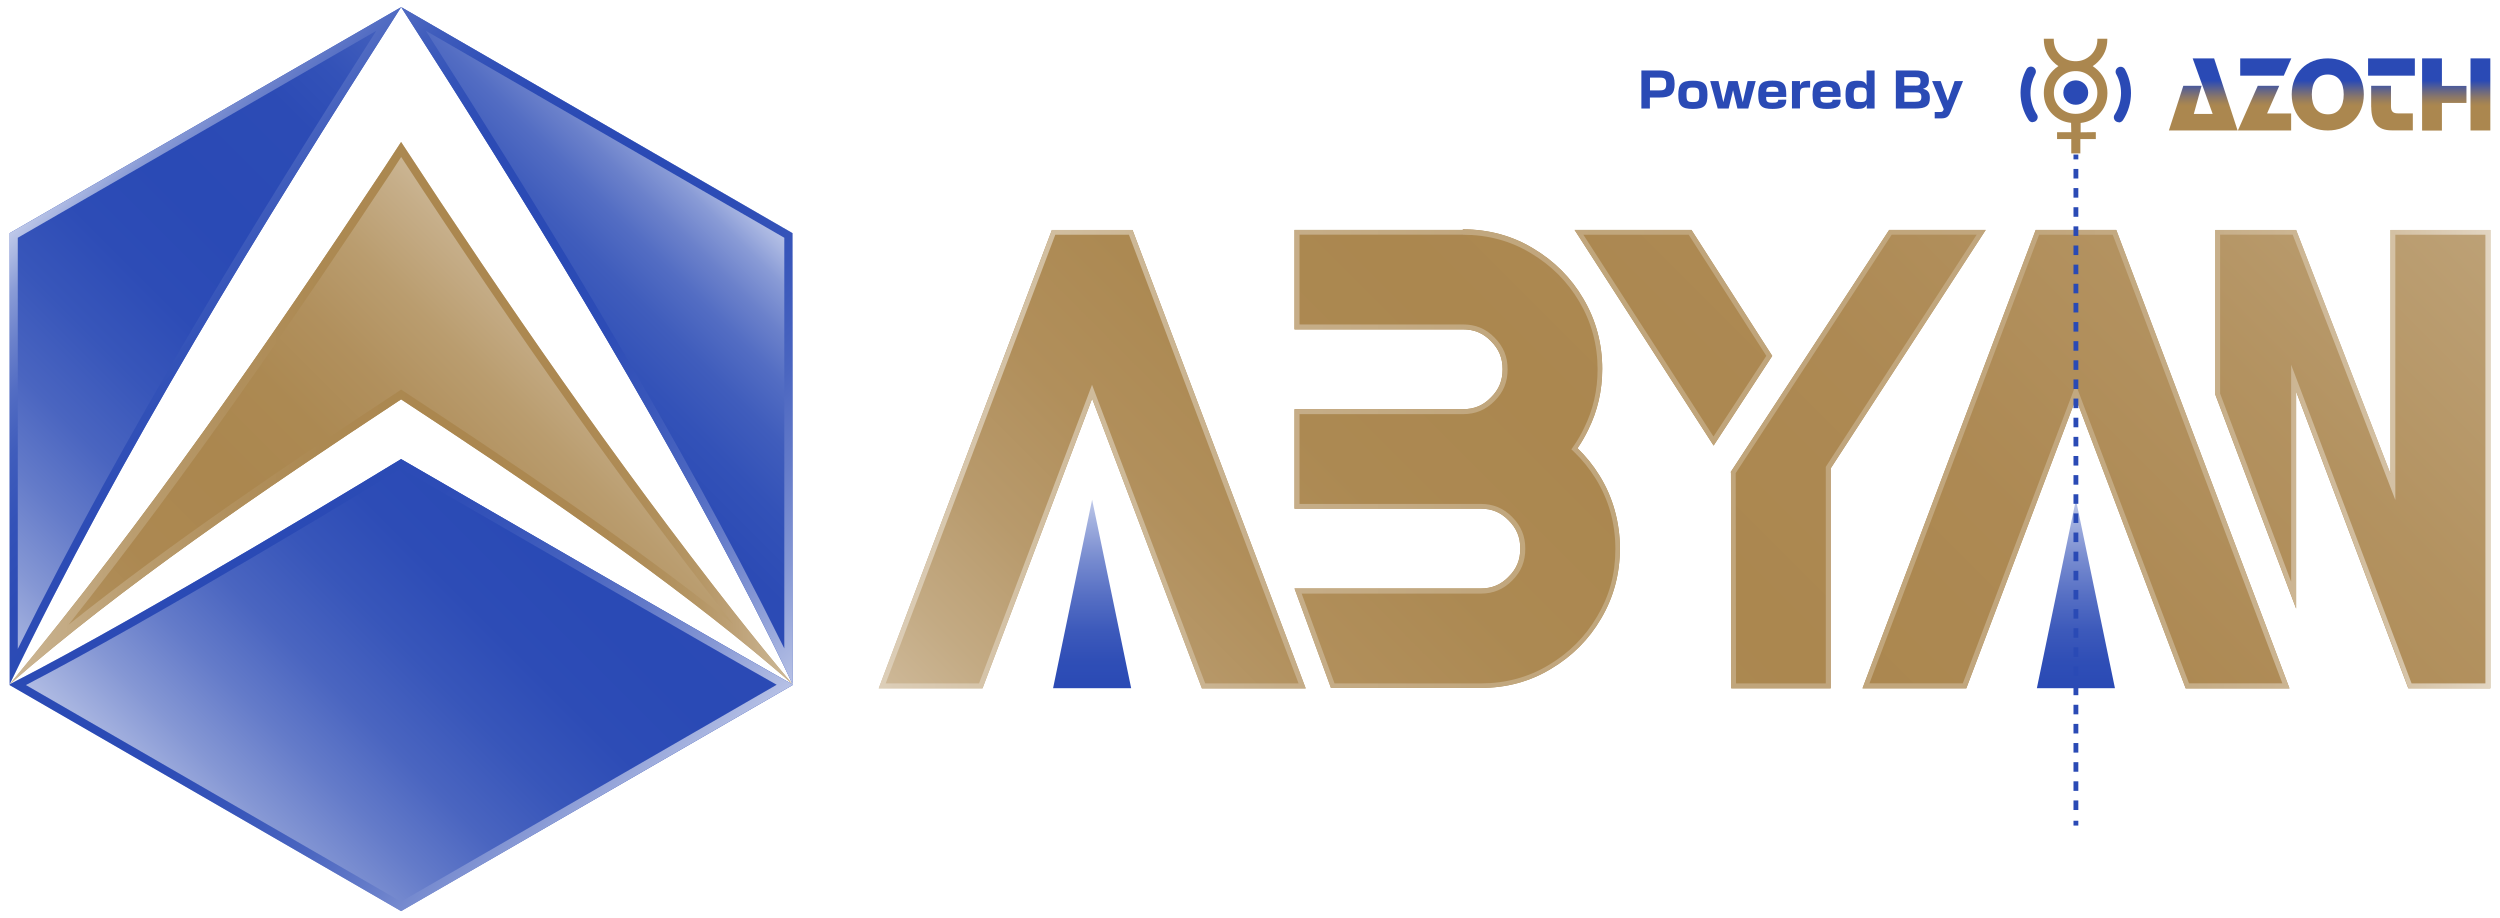 <?xml version="1.0" encoding="UTF-8"?>
<svg id="Layer_1" data-name="Layer 1" xmlns="http://www.w3.org/2000/svg" xmlns:xlink="http://www.w3.org/1999/xlink" viewBox="0 0 258.67 95">
  <defs>
    <style>
      .cls-1 {
        fill: url(#linear-gradient-2);
      }

      .cls-2 {
        fill: #ab874f;
      }

      .cls-3 {
        fill: url(#linear-gradient-4);
      }

      .cls-4 {
        fill: url(#New_Gradient_Swatch_3-5);
      }

      .cls-5 {
        fill: url(#New_Gradient_Swatch_3-2);
      }

      .cls-6 {
        fill: url(#linear-gradient-3);
      }

      .cls-7 {
        fill: url(#New_Gradient_Swatch_3);
      }

      .cls-8 {
        fill: url(#linear-gradient-5);
      }

      .cls-9 {
        fill: url(#linear-gradient-8);
      }

      .cls-10 {
        fill: url(#New_Gradient_Swatch_3-3);
      }

      .cls-11 {
        fill: url(#linear-gradient-7);
      }

      .cls-12 {
        fill: url(#linear-gradient-6);
      }

      .cls-13 {
        fill: #2a4ab5;
      }

      .cls-14, .cls-15 {
        fill: none;
        stroke: #2a4ab5;
        stroke-miterlimit: 10;
        stroke-width: .5px;
      }

      .cls-15 {
        stroke-dasharray: .99 .99;
      }

      .cls-16 {
        fill: url(#linear-gradient);
      }

      .cls-17 {
        fill: url(#New_Gradient_Swatch_3-4);
      }
    </style>
    <linearGradient id="linear-gradient" x1="17.35" y1="87.14" x2="65.65" y2="38.84" gradientUnits="userSpaceOnUse">
      <stop offset="0" stop-color="#ceb999"/>
      <stop offset=".02" stop-color="#c9b390"/>
      <stop offset=".07" stop-color="#bea278"/>
      <stop offset=".12" stop-color="#b59665"/>
      <stop offset=".19" stop-color="#af8d58"/>
      <stop offset=".28" stop-color="#ac8851"/>
      <stop offset=".46" stop-color="#ab874f"/>
      <stop offset=".6" stop-color="#ac8952"/>
      <stop offset=".72" stop-color="#b1905d"/>
      <stop offset=".84" stop-color="#ba9d6f"/>
      <stop offset=".95" stop-color="#c6ae89"/>
      <stop offset="1" stop-color="#cdb897"/>
    </linearGradient>
    <linearGradient id="linear-gradient-2" x1="1" y1="42.74" x2="82" y2="42.74" gradientUnits="userSpaceOnUse">
      <stop offset="0" stop-color="#cdb897"/>
      <stop offset=".05" stop-color="#c6ae89"/>
      <stop offset=".16" stop-color="#ba9d6f"/>
      <stop offset=".28" stop-color="#b1905d"/>
      <stop offset=".4" stop-color="#ac8952"/>
      <stop offset=".54" stop-color="#ab874f"/>
      <stop offset=".72" stop-color="#ac8851"/>
      <stop offset=".81" stop-color="#af8d58"/>
      <stop offset=".88" stop-color="#b59665"/>
      <stop offset=".93" stop-color="#bea278"/>
      <stop offset=".98" stop-color="#c9b390"/>
      <stop offset="1" stop-color="#ceb999"/>
    </linearGradient>
    <linearGradient id="linear-gradient-3" x1="9.56" y1="79.44" x2="73.44" y2="15.56" gradientUnits="userSpaceOnUse">
      <stop offset="0" stop-color="#b7c1e6"/>
      <stop offset=".02" stop-color="#adb9e2"/>
      <stop offset=".1" stop-color="#8597d4"/>
      <stop offset=".18" stop-color="#647bc9"/>
      <stop offset=".26" stop-color="#4a65c0"/>
      <stop offset=".35" stop-color="#3856ba"/>
      <stop offset=".44" stop-color="#2d4cb6"/>
      <stop offset=".54" stop-color="#2a4ab5"/>
      <stop offset=".69" stop-color="#2c4bb5"/>
      <stop offset=".76" stop-color="#3352b8"/>
      <stop offset=".82" stop-color="#405dbc"/>
      <stop offset=".87" stop-color="#536dc3"/>
      <stop offset=".91" stop-color="#6b81cb"/>
      <stop offset=".95" stop-color="#899bd6"/>
      <stop offset=".98" stop-color="#abb8e2"/>
      <stop offset="1" stop-color="#bfc9e9"/>
    </linearGradient>
    <linearGradient id="linear-gradient-4" x1="9.56" y1="15.56" x2="73.44" y2="79.44" gradientUnits="userSpaceOnUse">
      <stop offset="0" stop-color="#bfc9e9"/>
      <stop offset=".02" stop-color="#abb8e2"/>
      <stop offset=".05" stop-color="#899bd6"/>
      <stop offset=".09" stop-color="#6b81cb"/>
      <stop offset=".13" stop-color="#536dc3"/>
      <stop offset=".18" stop-color="#405dbc"/>
      <stop offset=".24" stop-color="#3352b8"/>
      <stop offset=".31" stop-color="#2c4bb5"/>
      <stop offset=".46" stop-color="#2a4ab5"/>
      <stop offset=".56" stop-color="#2d4cb6"/>
      <stop offset=".65" stop-color="#3856ba"/>
      <stop offset=".74" stop-color="#4a65c0"/>
      <stop offset=".82" stop-color="#647bc9"/>
      <stop offset=".9" stop-color="#8597d4"/>
      <stop offset=".98" stop-color="#adb9e2"/>
      <stop offset="1" stop-color="#b7c1e6"/>
    </linearGradient>
    <linearGradient id="linear-gradient-5" x1="125.22" y1="105.53" x2="232.32" y2="-1.57" gradientUnits="userSpaceOnUse">
      <stop offset="0" stop-color="#ceb999"/>
      <stop offset=".06" stop-color="#c3aa83"/>
      <stop offset=".14" stop-color="#b89a6c"/>
      <stop offset=".23" stop-color="#b18f5b"/>
      <stop offset=".33" stop-color="#ac8952"/>
      <stop offset=".46" stop-color="#ab874f"/>
      <stop offset=".63" stop-color="#ad8953"/>
      <stop offset=".81" stop-color="#b39260"/>
      <stop offset="1" stop-color="#bda176"/>
    </linearGradient>
    <linearGradient id="linear-gradient-6" x1="90.91" y1="47.5" x2="257.67" y2="47.5" gradientUnits="userSpaceOnUse">
      <stop offset="0" stop-color="#ddcfb9"/>
      <stop offset=".01" stop-color="#dbccb5"/>
      <stop offset=".13" stop-color="#cfbb9b"/>
      <stop offset=".25" stop-color="#c6ae89"/>
      <stop offset=".37" stop-color="#c1a77e"/>
      <stop offset=".51" stop-color="#c0a57b"/>
      <stop offset=".71" stop-color="#c1a67d"/>
      <stop offset=".8" stop-color="#c4ab84"/>
      <stop offset=".87" stop-color="#cbb491"/>
      <stop offset=".94" stop-color="#d4c1a4"/>
      <stop offset=".99" stop-color="#dfd1bc"/>
      <stop offset="1" stop-color="#e2d5c1"/>
    </linearGradient>
    <linearGradient id="linear-gradient-7" x1="113" y1="71.21" x2="113" y2="51.7" gradientUnits="userSpaceOnUse">
      <stop offset="0" stop-color="#2a4ab5"/>
      <stop offset=".14" stop-color="#2f4eb6"/>
      <stop offset=".31" stop-color="#3d5abb"/>
      <stop offset=".49" stop-color="#566fc4"/>
      <stop offset=".69" stop-color="#788cd0"/>
      <stop offset=".89" stop-color="#a3b1df"/>
      <stop offset="1" stop-color="#bfc9e9"/>
    </linearGradient>
    <linearGradient id="linear-gradient-8" x1="214.79" x2="214.79" xlink:href="#linear-gradient-7"/>
    <linearGradient id="New_Gradient_Swatch_3" data-name="New Gradient Swatch 3" x1="227.96" y1="13.5" x2="227.96" y2="6.04" gradientUnits="userSpaceOnUse">
      <stop offset=".34" stop-color="#ab874f"/>
      <stop offset=".39" stop-color="#a18256"/>
      <stop offset=".47" stop-color="#88766a"/>
      <stop offset=".57" stop-color="#5f638b"/>
      <stop offset=".69" stop-color="#2a4ab5"/>
    </linearGradient>
    <linearGradient id="New_Gradient_Swatch_3-2" data-name="New Gradient Swatch 3" x1="234.32" x2="234.32" xlink:href="#New_Gradient_Swatch_3"/>
    <linearGradient id="New_Gradient_Swatch_3-3" data-name="New Gradient Swatch 3" x1="240.85" x2="240.85" xlink:href="#New_Gradient_Swatch_3"/>
    <linearGradient id="New_Gradient_Swatch_3-4" data-name="New Gradient Swatch 3" x1="247.44" x2="247.44" xlink:href="#New_Gradient_Swatch_3"/>
    <linearGradient id="New_Gradient_Swatch_3-5" data-name="New Gradient Swatch 3" x1="254.14" x2="254.14" xlink:href="#New_Gradient_Swatch_3"/>
  </defs>
  <g>
    <g>
      <path class="cls-16" d="M41.5,14.69l-1.75,2.68C27.66,35.63,15.12,53.73,1,70.8c11.62-10.15,25.95-19.89,40.5-29.48,12.88,8.45,25.57,17.1,36.37,25.96,1.2,1,3.03,2.51,4.13,3.52h0c-1.74-2.06-4.31-5.24-6-7.39-12.28-15.65-23.68-32.15-34.5-48.72Z"/>
      <path class="cls-1" d="M41.5,16.23c12.34,18.84,23.11,34.02,33.84,47.69.16.2.32.41.5.63-10.73-8.53-23.07-16.84-33.88-23.94l-.46-.3-.46.31c-10.98,7.24-23.26,15.47-33.96,24.03,12.63-15.94,23.87-32.44,33.39-46.81l1.04-1.6M41.5,14.69l-1.75,2.68C27.66,35.63,15.12,53.73,1,70.8c11.62-10.15,25.95-19.89,40.5-29.48,12.88,8.45,25.57,17.1,36.37,25.96,1.2,1,3.03,2.51,4.13,3.52-1.74-2.06-4.31-5.24-6-7.39-12.28-15.65-23.68-32.15-34.5-48.72h0Z"/>
    </g>
    <g>
      <path class="cls-6" d="M82,70.8v.09l-40.5,23.38L1,70.88V24.12L41.5.74C26.95,23.52,12.62,46.67,1,70.8c14.12-7.18,40.5-23.3,40.5-23.3,0,0,38.76,22.43,40.5,23.3ZM41.5.73h0c12.88,20.09,25.57,40.65,36.37,61.7,1.2,2.38,3.03,5.96,4.13,8.36V24.12L41.5.73Z"/>
      <path class="cls-3" d="M38.93,3.19C26.66,22.46,13.02,44.5,1.84,67.14V24.6L38.93,3.19M44.07,3.19l37.08,21.41v42.49c-.69-1.39-1.42-2.84-2.07-4.12l-.47-.92c-10.68-20.81-23.32-41.27-34.55-58.86M41.51,48.48c4.06,2.35,32.36,18.72,38.85,22.37l-38.86,22.44L2.68,70.88c13.22-6.86,35.47-20.35,38.83-22.4M41.5.73h0c12.88,20.09,25.57,40.65,36.37,61.7,1.2,2.38,3.03,5.96,4.13,8.36V24.12L41.5.73h0ZM41.5.74L1,24.12v46.77l40.5,23.38,40.5-23.38v-.09c-1.74-.86-40.5-23.3-40.5-23.3,0,0-26.38,16.11-40.5,23.3C12.62,46.67,26.95,23.52,41.5.74h0Z"/>
    </g>
  </g>
  <g>
    <g>
      <path class="cls-8" d="M108.84,23.79l-16.27,43.05-1.65,4.38h10.74l.79-2.09,10.55-27.89,10.57,27.9.79,2.09h10.74l-1.65-4.38-16.27-43.05h-8.32ZM151.36,23.79h-17.42v10.29h17.42c1.17,0,2.09.38,2.89,1.2h.01s.01.02.01.02c.82.82,1.2,1.74,1.2,2.91s-.38,2.1-1.2,2.91h-.01s-.01.02-.01.02c-.8.82-1.72,1.2-2.89,1.2h-17.42v10.29h19.25c1.17,0,2.09.38,2.89,1.2h.01s.01.02.01.02c.82.82,1.2,1.74,1.2,2.91s-.38,2.1-1.2,2.91h-.01s-.01.02-.01.02c-.8.82-1.72,1.2-2.89,1.2h-19.25l3.77,10.29h15.48c2.68,0,5.14-.67,7.29-1.98,2.19-1.3,3.93-3.05,5.18-5.2,1.29-2.18,1.95-4.63,1.95-7.26s-.71-5.28-2.12-7.54c-.65-1.05-1.41-1.99-2.27-2.82.43-.62.8-1.27,1.12-1.94.95-1.92,1.44-4.03,1.44-6.27,0-2.63-.66-5.08-1.97-7.28-1.24-2.13-2.99-3.88-5.17-5.18-2.16-1.31-4.61-1.98-7.29-1.98h0ZM218.95,23.79h-8.32l-.79,2.09-15.48,40.96-1.65,4.38h10.74l.79-2.09,10.55-27.89,10.57,27.9.79,2.09h10.74l-1.65-4.38-15.48-40.96-.79-2.09h0ZM177.3,46.1l-14.38-22.31h12.09l8.36,13.04-6.07,9.28ZM195.47,23.79l-16.4,25.06.03.04.03,22.33h10.29v-22.76l16.04-24.67h-9.98ZM257.67,23.79v47.43h-8.49l-11.61-30.71v22.46l-8.36-22.14v-17.03h8.36l9.77,25.25v-25.25h10.32Z"/>
      <path class="cls-12" d="M257.16,24.29v46.42h-7.64l-11.48-30.39-.98-2.58v22.45l-7.35-19.47v-16.44h7.51l9.65,24.93.97,2.52v-27.44h9.31M218.6,24.29l.67,1.76,15.48,40.96,1.4,3.69h-9.66l-.67-1.76-10.57-27.9-.47-1.24-.47,1.25-10.55,27.89-.67,1.76h-9.66l1.4-3.69,15.48-40.96.67-1.76h7.63M204.52,24.29l-15.53,23.89-.08.13v22.4h-9.29l-.03-21.76,16.14-24.67h8.78M174.73,24.29l8.03,12.53-5.47,8.35-13.46-20.88h10.89M151.36,24.29c2.59,0,4.95.64,7.04,1.91,2.11,1.26,3.79,2.94,5,5,1.26,2.12,1.9,4.48,1.9,7.02,0,2.16-.47,4.19-1.39,6.05-.31.65-.67,1.28-1.08,1.87l-.24.35.31.3c.83.8,1.57,1.72,2.2,2.73,1.35,2.17,2.04,4.62,2.04,7.27s-.63,4.89-1.89,7c-1.21,2.07-2.89,3.76-5.01,5.02-2.08,1.26-4.44,1.9-7.03,1.9h-15.13l-3.4-9.29h18.53c1.3,0,2.36-.44,3.27-1.37.92-.92,1.34-1.96,1.34-3.27s-.43-2.35-1.36-3.29c-.89-.91-1.96-1.35-3.25-1.35h-18.75v-9.29h16.92c1.3,0,2.36-.44,3.27-1.37.92-.92,1.34-1.96,1.34-3.27s-.43-2.35-1.36-3.29c-.89-.91-1.95-1.35-3.25-1.35h-16.92v-9.29h16.92M116.81,24.29l16.15,42.73,1.4,3.69h-9.66l-.67-1.76-10.57-27.9-.47-1.24-.47,1.25-10.55,27.89-.67,1.76h-9.66l1.4-3.69,16.15-42.73h7.63M257.67,23.79h-10.32v25.25l-9.77-25.25h-8.36v17.03l8.36,22.14v-22.46l11.61,30.71h8.49V23.79h0ZM218.95,23.79h-8.32l-.79,2.09-15.48,40.96-1.65,4.38h10.74l.79-2.09,10.55-27.89,10.57,27.9.79,2.09h10.74l-1.65-4.38-15.48-40.96-.79-2.09h0ZM205.45,23.79h-9.98l-16.4,25.06.03.04.03,22.33h10.29v-22.76l16.04-24.67h0ZM175.01,23.79h-12.09l14.38,22.31,6.07-9.28-8.36-13.04h0ZM151.36,23.79h-17.42v10.29h17.42c1.17,0,2.09.38,2.89,1.2h.01s.01.02.01.02c.82.82,1.2,1.74,1.2,2.91s-.38,2.1-1.2,2.91h-.01s-.01.02-.01.02c-.8.82-1.72,1.2-2.89,1.2h-17.42v10.29h19.25c1.17,0,2.09.38,2.89,1.2h.01s.01.02.01.02c.82.82,1.2,1.74,1.2,2.91s-.38,2.1-1.2,2.91h-.01s-.01.02-.01.02c-.8.82-1.72,1.2-2.89,1.2h-19.25l3.77,10.29h15.48c2.68,0,5.14-.67,7.29-1.98,2.19-1.3,3.93-3.05,5.18-5.2,1.29-2.18,1.95-4.63,1.95-7.26s-.71-5.28-2.12-7.54c-.65-1.05-1.41-1.99-2.27-2.82.43-.62.8-1.27,1.12-1.94.96-1.92,1.44-4.03,1.44-6.27,0-2.63-.66-5.08-1.97-7.28-1.24-2.13-2.99-3.88-5.17-5.18-2.16-1.31-4.61-1.98-7.29-1.98h0ZM117.16,23.79h-8.32l-16.27,43.05-1.65,4.38h10.74l.79-2.09,10.55-27.89,10.57,27.9.79,2.09h10.74l-1.65-4.38-16.27-43.05h0Z"/>
    </g>
    <polygon class="cls-11" points="108.96 71.21 113 51.7 117.04 71.21 108.96 71.21 108.96 71.21"/>
    <polygon class="cls-9" points="210.75 71.21 214.79 51.7 218.83 71.21 210.75 71.21 210.75 71.21"/>
  </g>
  <g>
    <g>
      <path class="cls-2" d="M216.54,6.85c.19.13.38.28.55.45.64.63.96,1.41.96,2.33s-.32,1.66-.95,2.26c-.52.48-1.13.76-1.82.83v.97l1.57-.02v.72h-1.6s0,1.48,0,1.48h-.94v-1.48h-1.47v-.71h1.47l-.02-.97c-.71-.07-1.33-.34-1.86-.83-.64-.6-.96-1.36-.96-2.26s.32-1.69.96-2.33c.17-.17.36-.33.55-.45-.19-.12-.38-.27-.55-.45-.64-.64-.96-1.41-.96-2.32v-.06h1.03v.08c0,.63.22,1.16.65,1.59.41.41.9.62,1.47.65h.28c.56-.03,1.04-.25,1.46-.65.43-.44.65-.97.65-1.59v-.08h1.03v.06c0,.91-.32,1.68-.96,2.32-.17.18-.36.33-.55.45ZM214.91,7.36h-.28c-.56.03-1.05.25-1.47.65-.44.43-.65.96-.65,1.59s.22,1.15.66,1.56c.44.41.97.62,1.6.62s1.14-.21,1.58-.62c.44-.42.66-.94.66-1.56s-.22-1.16-.65-1.59c-.41-.41-.9-.62-1.46-.65Z"/>
      <path class="cls-13" d="M219.23,12.65c-.1,0-.19-.03-.28-.08-.24-.16-.31-.48-.15-.72.43-.66.66-1.44.66-2.23,0-.68-.17-1.36-.5-1.95-.14-.25-.04-.57.21-.7.25-.14.56-.04.7.21.41.75.62,1.6.62,2.45,0,1-.29,1.97-.83,2.8-.1.15-.26.24-.43.24Z"/>
      <path class="cls-13" d="M210.32,12.65c-.17,0-.33-.08-.43-.24-.54-.83-.83-1.8-.83-2.8,0-.86.21-1.7.62-2.45.14-.25.45-.34.7-.21.25.14.34.45.21.7-.32.6-.5,1.27-.5,1.95,0,.8.23,1.57.66,2.23.16.24.09.56-.15.72-.09.06-.19.08-.28.08Z"/>
      <path class="cls-13" d="M214.85,8.32h-.16c-.32.02-.6.14-.83.37-.25.25-.37.55-.37.91s.13.65.38.89c.25.23.55.35.91.35s.65-.12.9-.35c.25-.24.38-.53.38-.89s-.12-.66-.37-.91c-.24-.23-.51-.35-.83-.37Z"/>
    </g>
    <g>
      <path class="cls-7" d="M225.9,8.88h1.89l-.8,2.91h1.95l-2.07-5.75h2.22l2.43,7.46h-7.11l1.49-4.61Z"/>
      <path class="cls-5" d="M233.6,8.88h2.23l-1.26,2.86h2.49v1.76h-5.51l2.05-4.61ZM231.79,6.04h5.29l-.78,1.79h-4.51v-1.79Z"/>
      <path class="cls-10" d="M237.12,9.77c0-2.23,1.56-3.73,3.73-3.73s3.73,1.5,3.73,3.73-1.56,3.73-3.73,3.73-3.73-1.5-3.73-3.73ZM242.5,9.77c0-1.27-.57-2.06-1.65-2.06s-1.65.79-1.65,2.06.57,2.05,1.65,2.06c1.08.01,1.65-.78,1.65-2.06Z"/>
      <path class="cls-17" d="M245.02,6.04h4.84v1.79h-4.84v-1.79ZM245.34,11.1v-2.22h2.05v2.13c0,.5.2.72.7.72h1.56v1.76h-2.17c-1.52,0-2.13-.86-2.13-2.4Z"/>
      <path class="cls-4" d="M250.61,6.04h2.05v2.85h2.54v1.76h-2.54v2.86h-2.05v-7.46ZM255.62,6.04h2.05v7.46h-2.05v-7.46Z"/>
    </g>
    <g>
      <path class="cls-13" d="M169.83,7.29h1.88c1.15,0,1.56.34,1.56,1.4s-.41,1.4-1.56,1.4h-1v1.14h-.88v-3.94ZM171.72,9.35c.52,0,.68-.13.68-.66s-.16-.66-.68-.66h-1v1.32h1Z"/>
      <path class="cls-13" d="M173.65,9.81c0-1.11.33-1.46,1.51-1.46s1.51.35,1.51,1.46-.33,1.46-1.51,1.46-1.51-.35-1.51-1.46ZM175.16,10.56c.59,0,.66-.13.66-.75s-.07-.75-.66-.75-.66.13-.66.75.07.75.66.75Z"/>
      <path class="cls-13" d="M176.94,8.39h.87l.49,2.15h.02l.52-2.15h.95l.52,2.15h.02l.49-2.15h.84l-.77,2.84h-1.12l-.45-1.87h-.01l-.45,1.87h-1.13l-.78-2.84Z"/>
      <path class="cls-13" d="M181.92,9.81c0-1.12.34-1.47,1.47-1.47s1.43.34,1.43,1.44v.25h-2.08v.07c0,.42.11.53.66.53.46,0,.59-.08.59-.31h0s.83-.01.83-.01v.05c0,.64-.36.91-1.42.91-1.14,0-1.48-.33-1.48-1.46ZM184.01,9.51v-.04c0-.37-.1-.49-.61-.49-.54,0-.65.11-.65.52h1.26Z"/>
      <path class="cls-13" d="M185.41,8.39h.83v.44h.01c.09-.31.33-.46.73-.46h.31v.69h-.32c-.63,0-.73.11-.73.7v1.46h-.83v-2.84Z"/>
      <path class="cls-13" d="M187.54,9.81c0-1.12.34-1.47,1.47-1.47s1.43.34,1.43,1.44v.25h-2.08v.07c0,.42.11.53.66.53.46,0,.59-.08.59-.31h0s.83-.01.83-.01v.05c0,.64-.36.91-1.42.91-1.14,0-1.48-.33-1.48-1.46ZM189.63,9.51v-.04c0-.37-.1-.49-.61-.49-.54,0-.65.11-.65.52h1.26Z"/>
      <path class="cls-13" d="M190.95,9.81c0-1.1.28-1.46,1.22-1.46.6,0,.8.12.95.45h.01v-1.51h.83v3.94h-.81v-.41h-.01c-.14.33-.37.45-.97.45-.93,0-1.22-.35-1.22-1.46ZM192.47,10.56c.55,0,.67-.11.67-.65v-.21c0-.54-.13-.65-.67-.65-.58,0-.67.11-.67.75s.09.75.67.75Z"/>
      <path class="cls-13" d="M196.16,7.29h2c1.03,0,1.42.27,1.42,1.02,0,.51-.18.74-.59.87v.02c.49.12.69.38.69.94,0,.8-.4,1.09-1.52,1.09h-2v-3.94ZM198.16,8.87c.4,0,.55-.1.55-.45s-.14-.44-.56-.44h-1.12v.88h1.13ZM198.16,10.53c.47,0,.64-.1.64-.49s-.17-.49-.63-.49h-1.13v.98h1.12Z"/>
      <path class="cls-13" d="M200.17,11.59h.53c.26,0,.32-.03.41-.28v-.02s-1.2-2.9-1.2-2.9h.89l.72,2h.03l.69-2h.87l-1.3,3.22c-.19.46-.42.64-.95.64h-.68v-.66Z"/>
    </g>
  </g>
  <g>
    <line class="cls-14" x1="214.79" y1="15.99" x2="214.79" y2="16.49"/>
    <line class="cls-15" x1="214.79" y1="17.48" x2="214.79" y2="84.43"/>
    <line class="cls-14" x1="214.79" y1="84.92" x2="214.79" y2="85.42"/>
  </g>
</svg>